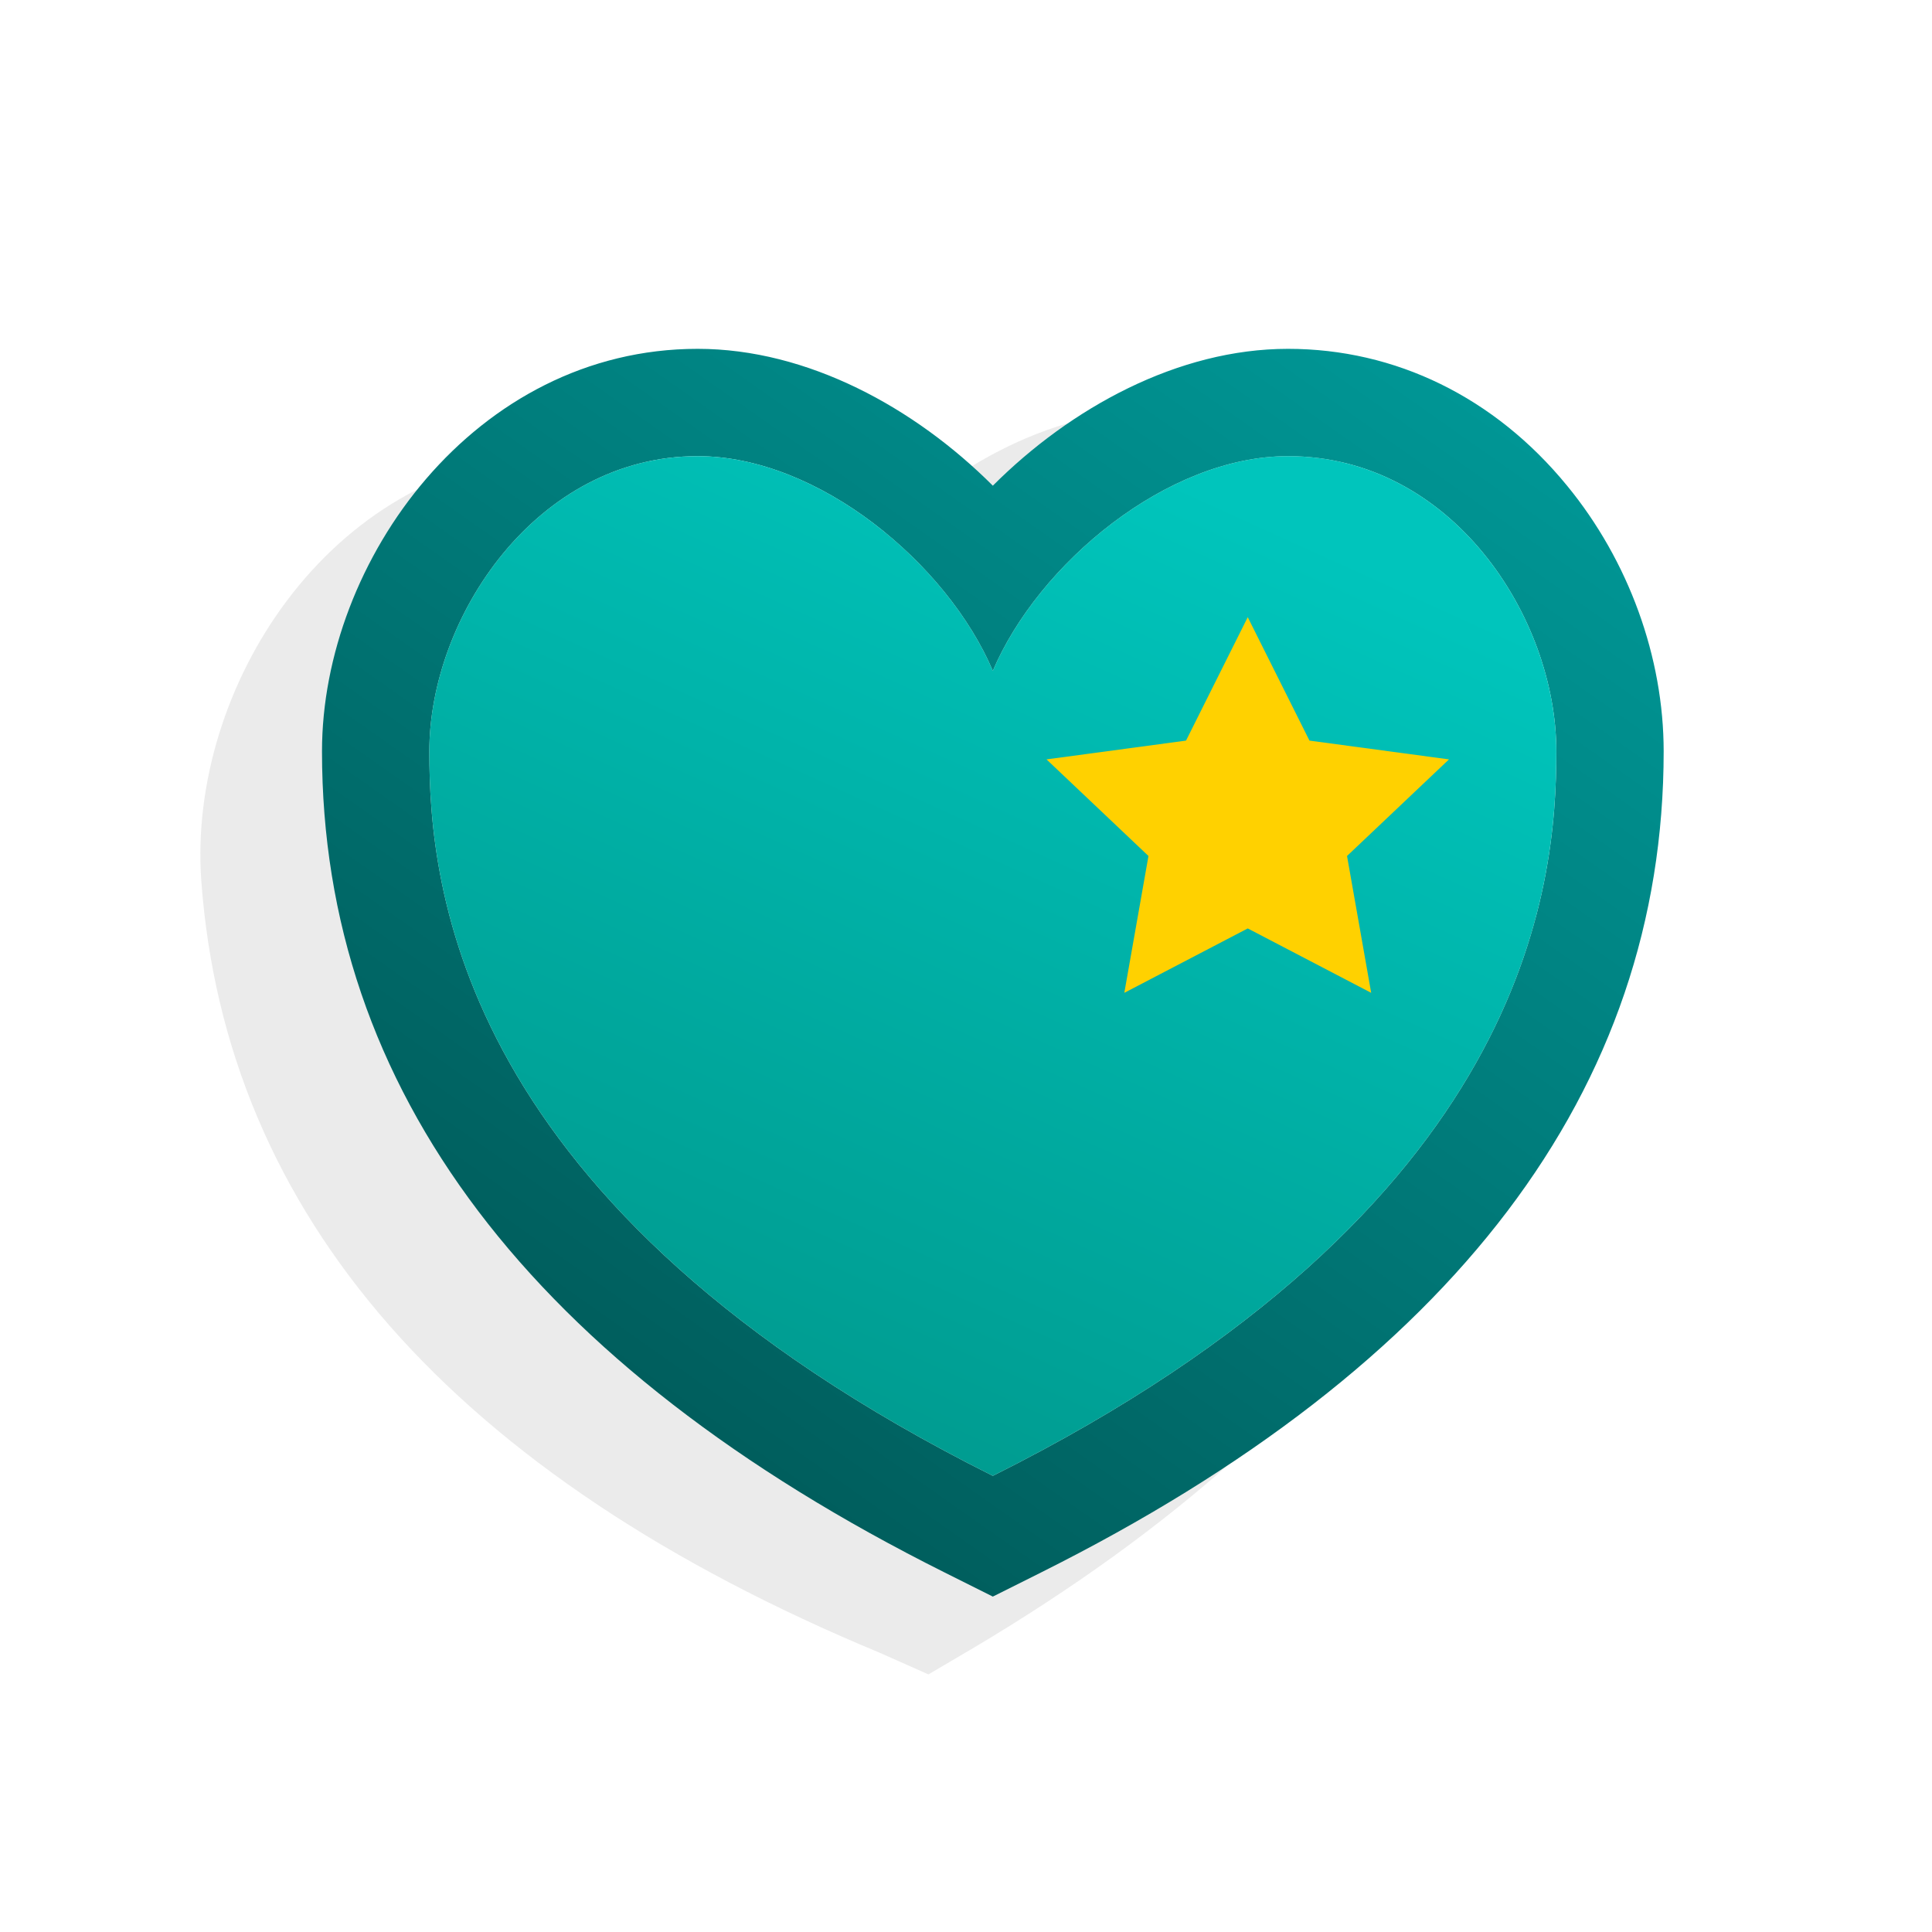 <?xml version="1.0" encoding="UTF-8"?><svg xmlns="http://www.w3.org/2000/svg" fill="none" height="72" viewBox="0 0 72 72" width="72">
<g id="pr-heart">
<path d="M42.4 15.3C38.3 15.6 34.5 18 31.8 21.2C28.7 18.5 24.6 16.6 20.5 16.9C12.2 17.4 7 25.7 7.5 32.8C8.4 45.3 16.9 55 32.8 61.6L34.6 62.4L36.3 61.4C51.1 52.6 58.2 41.8 57.3 29.3C57.1 25.8 55.5 22.3 53 19.7C50.1 16.6 46.3 15 42.4 15.3Z" fill="black" id="Vector" opacity="0.08"/>
<g id="Group">
<path d="M48 17C54.1 17 58 23 58 28C58 33 57 45 37 55C17 45 16 33 16 28C16 23 20 17 26 17C30.5 17 35.3 21 37 25C38.7 21 43.5 17 48 17ZM48 13C43.9 13 39.9 15.2 37 18.1C34.1 15.2 30.1 13 26 13C17.7 13 12 20.9 12 28C12 40.6 19.8 50.9 35.2 58.6L37 59.5L38.8 58.6C54.2 50.9 62 40.6 62 28C62 24.5 60.7 20.9 58.4 18.1C55.7 14.8 52 13 48 13Z" fill="url(#paint0_linear_4398_87)" id="Vector_2"/>
</g>
<path d="M48 17C43.5 17 38.7 21 37 25C35.3 21 30.5 17 26 17C20 17 16 23 16 28C16 33 17 45 37 55C57 45 58 33 58 28C58 23 54.1 17 48 17Z" fill="url(#paint1_linear_4398_87)" id="Vector_3"/>
<path d="M46.5 23L48.8 27.6L54 28.3L50.2 31.9L51.1 37L46.5 34.6L41.9 37L42.8 31.9L39 28.3L44.2 27.6L46.5 23Z" fill="#FFD100" id="Vector_4"/>
</g>
<defs>
<linearGradient gradientUnits="userSpaceOnUse" id="paint0_linear_4398_87" x1="50.031" x2="22.547" y1="11.555" y2="50.595">
<stop stop-color="#009695"/>
<stop offset="1" stop-color="#005E5D"/>
</linearGradient>
<linearGradient gradientUnits="userSpaceOnUse" id="paint1_linear_4398_87" x1="42.569" x2="23.518" y1="17.19" y2="59.168">
<stop stop-color="#00C5BC"/>
<stop offset="1" stop-color="#009286"/>
</linearGradient>
</defs>
</svg>
